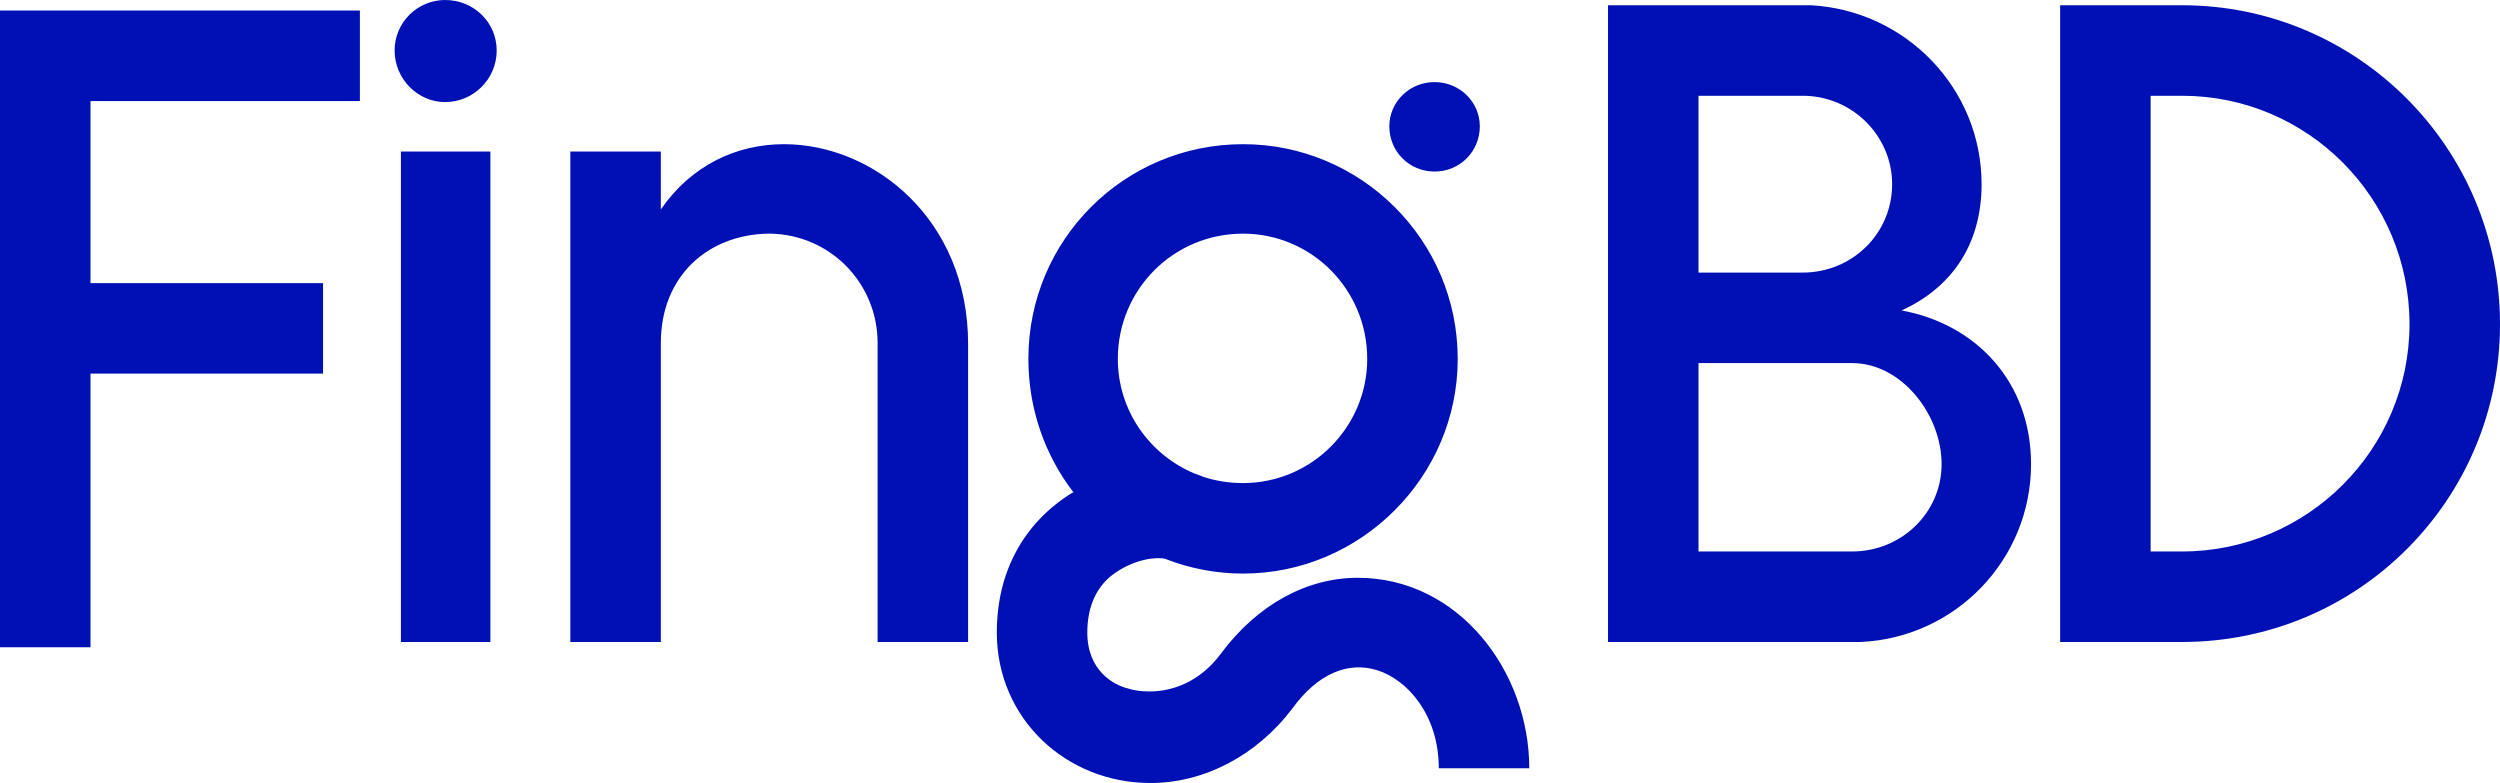 <svg width="977" height="306" viewBox="0 0 977 306" fill="none" xmlns="http://www.w3.org/2000/svg">
<path d="M140.644 39.484H35.367V110.637H126.251V146.008H35.367V252.944H0V4.113H140.644V39.484ZM173.955 0C185.058 0 194.105 8.637 194.105 19.742C194.105 30.847 185.058 39.895 173.955 39.895C163.262 39.895 154.215 30.847 154.215 19.742C154.215 8.637 163.262 0 173.955 0ZM156.682 250.887V59.226H191.638V250.887H156.682ZM258.255 81.847C270.181 64.573 287.865 56.347 306.37 56.347C341.326 56.347 378.337 85.548 378.337 134.492V250.887H342.971V134.081C342.971 110.637 324.465 91.718 301.024 91.306H300.202C276.761 91.718 258.255 107.758 258.255 134.081V250.887H222.889V59.226H258.255V81.847ZM560.63 67.04C550.76 67.04 542.947 59.226 542.947 49.355C542.947 39.895 550.76 32.081 560.63 32.081C570.5 32.081 578.313 39.895 578.313 49.355C578.313 59.226 570.5 67.04 560.63 67.04ZM530.61 225.798C570.089 225.798 597.642 262.403 597.642 300.242H562.275C562.275 279.266 549.938 265.694 538.423 261.992C526.908 258.29 514.982 263.226 505.113 276.798C491.131 295.306 470.569 306 449.595 306C416.696 306 389.554 280.911 389.554 247.185C389.554 223.742 399.835 204.411 419.163 192.484H419.575C408.471 178.089 401.891 159.992 401.891 140.25C401.891 93.774 439.314 56.347 485.784 56.347C531.843 56.347 569.677 93.774 569.677 140.25C569.677 186.315 531.843 224.153 485.784 224.153C475.092 224.153 464.811 222.097 455.353 218.395C452.063 217.573 443.838 218.395 436.024 223.742C428.622 228.677 424.921 236.903 424.921 247.185C424.921 262.403 435.612 267.75 440.548 268.984C443.015 269.806 445.894 270.218 449.184 270.218C458.231 270.218 468.924 266.516 477.148 255.411C491.542 236.081 510.87 225.798 530.61 225.798ZM485.784 91.306C458.643 91.306 436.847 113.105 436.847 140.25C436.847 160.403 449.184 177.677 466.867 185.081C468.101 185.492 469.335 185.903 470.157 186.315C475.092 187.96 480.438 188.782 485.784 188.782C512.515 188.782 534.311 166.984 534.311 140.25C534.311 113.105 512.515 91.306 485.784 91.306ZM743.148 121.331C772.346 126.677 793.73 149.298 793.73 181.379C793.73 218.806 764.121 249.242 727.109 250.887H628.412V2.056H707.781C744.792 4.113 774.402 34.548 774.402 71.976C774.402 96.242 762.065 112.694 743.148 121.331ZM663.778 37.427V106.524H704.491C723.819 106.524 739.446 91.306 739.446 71.976C739.446 53.056 723.819 37.427 704.491 37.427H663.778ZM723.819 215.516C743.148 215.516 758.775 200.298 758.775 181.379C758.775 162.048 743.148 141.895 723.819 141.895H663.778V215.516H723.819ZM852.805 2.056C921.483 2.056 977 57.992 977 126.677C977 195.363 921.483 250.887 852.805 250.887H805.102V2.056H852.805ZM840.468 215.516H852.805C901.743 215.516 941.633 175.621 941.633 126.677C941.633 77.323 901.743 37.427 852.805 37.427H840.468V215.516Z" fill="#0010B5"/>
</svg>
